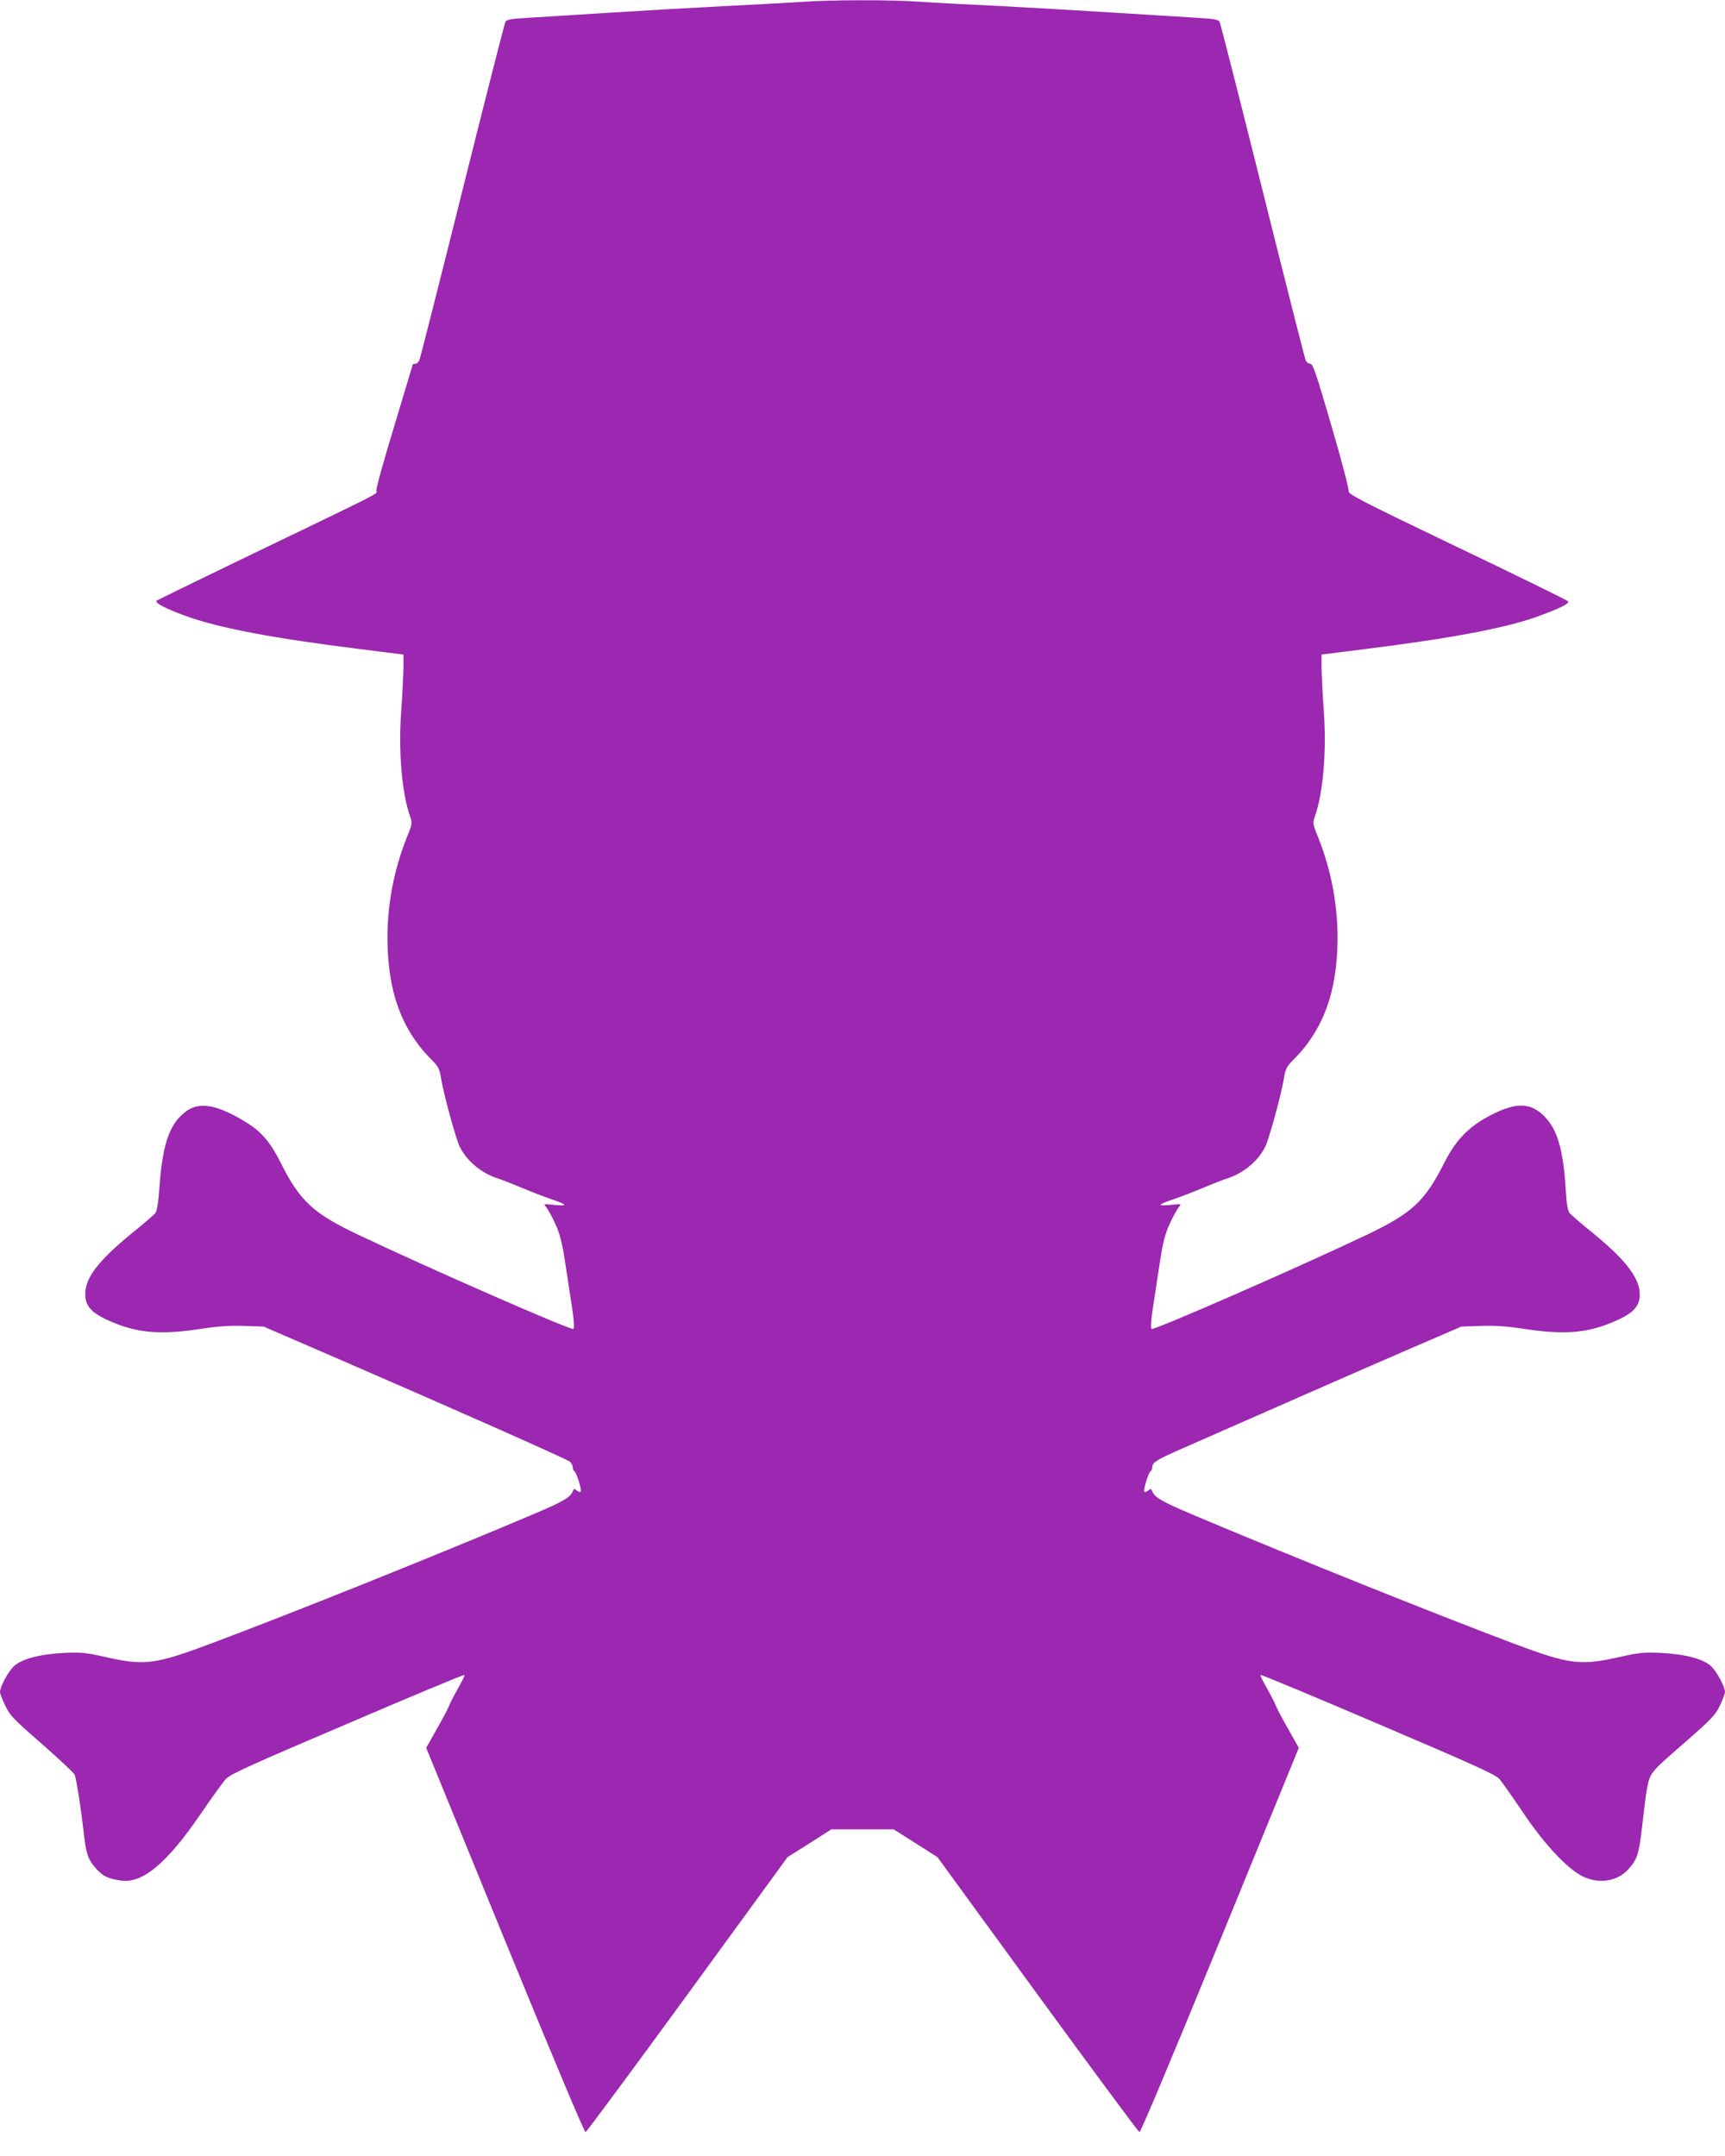 <?xml version="1.0" standalone="no"?>
<!DOCTYPE svg PUBLIC "-//W3C//DTD SVG 20010904//EN"
 "http://www.w3.org/TR/2001/REC-SVG-20010904/DTD/svg10.dtd">
<svg version="1.0" xmlns="http://www.w3.org/2000/svg"
 width="1024pt" height="1280pt" viewBox="0 0 1024 1280"
 preserveAspectRatio="xMidYMid meet">
<g transform="translate(0,1280) scale(0.1,-0.1)"
fill="#9c27b0" stroke="none">
<path d="M4765 12789 c-60 -4 -258 -15 -440 -24 -181 -9 -496 -27 -700 -40
-203 -13 -425 -27 -493 -31 -102 -6 -124 -10 -132 -24 -5 -10 -120 -460 -255
-1001 -135 -541 -250 -994 -255 -1006 -5 -13 -16 -23 -25 -23 -8 0 -15 -2 -15
-4 0 -2 -50 -167 -110 -367 -61 -200 -109 -372 -106 -383 5 -20 64 10 -829
-420 -258 -125 -472 -229 -475 -232 -12 -13 47 -45 167 -89 195 -72 519 -134
1043 -199 l255 -32 0 -80 c-1 -43 -6 -156 -13 -249 -18 -244 3 -493 53 -634
13 -38 12 -44 -20 -123 -75 -186 -115 -393 -115 -593 0 -321 84 -551 266 -731
36 -36 43 -49 53 -110 18 -103 88 -359 111 -404 43 -84 127 -155 224 -186 28
-9 94 -35 146 -57 52 -22 125 -50 162 -63 106 -36 114 -45 33 -38 -69 7 -70 7
-53 -12 9 -11 34 -55 54 -99 29 -64 40 -109 59 -230 12 -82 31 -203 41 -268
11 -73 14 -121 8 -127 -11 -11 -856 359 -1285 563 -259 123 -339 197 -452 422
-60 121 -115 186 -203 240 -167 104 -276 126 -355 70 -99 -70 -142 -187 -161
-435 -8 -114 -16 -160 -27 -174 -9 -10 -73 -65 -142 -121 -194 -159 -272 -260
-273 -356 -1 -79 43 -122 181 -177 147 -58 281 -66 510 -31 99 15 168 20 252
17 l116 -4 400 -173 c702 -304 1399 -613 1418 -629 9 -8 17 -23 17 -33 0 -10
4 -20 10 -24 13 -8 45 -113 37 -121 -4 -4 -14 -1 -23 7 -13 10 -18 11 -21 2
-15 -43 -54 -66 -256 -151 -545 -231 -1407 -577 -1874 -752 -358 -135 -413
-142 -663 -84 -99 22 -130 25 -225 21 -146 -7 -258 -36 -303 -80 -34 -31 -82
-122 -82 -153 0 -9 14 -45 31 -80 27 -58 47 -79 219 -229 104 -91 191 -173
194 -183 12 -40 36 -196 51 -325 16 -148 26 -176 81 -237 37 -40 68 -55 144
-65 127 -18 272 104 470 394 66 97 134 191 151 209 25 28 145 83 721 328 379
163 692 293 695 290 3 -3 -15 -40 -40 -83 -24 -43 -47 -88 -51 -100 -4 -12
-36 -74 -72 -136 l-64 -114 467 -1142 c287 -701 472 -1141 479 -1139 7 2 279
370 606 818 l593 814 130 82 130 83 185 0 185 0 130 -82 130 -83 593 -814
c327 -448 599 -816 606 -818 7 -2 192 438 479 1139 l467 1142 -64 114 c-36 62
-68 124 -72 136 -4 12 -27 57 -51 100 -25 43 -43 80 -40 83 3 3 317 -128 698
-291 579 -247 698 -301 721 -328 15 -18 76 -104 135 -192 139 -208 286 -360
378 -394 93 -35 190 -16 249 49 57 63 65 89 86 273 11 94 22 186 26 202 20
102 16 97 214 270 172 150 192 172 220 229 16 35 30 71 30 80 0 31 -48 122
-82 153 -45 44 -157 73 -303 80 -95 4 -126 1 -225 -21 -247 -57 -308 -50 -644
76 -448 168 -1354 532 -1893 760 -202 85 -241 108 -256 151 -3 9 -8 8 -21 -2
-9 -8 -19 -11 -23 -7 -8 8 24 113 37 121 6 4 10 14 10 24 0 27 24 43 155 101
595 262 1092 480 1360 596 l320 138 116 4 c84 3 153 -2 252 -17 229 -35 363
-27 510 31 138 55 183 98 181 176 -2 95 -83 201 -272 356 -70 57 -134 112
-143 122 -12 14 -19 50 -24 134 -14 240 -49 362 -125 440 -77 79 -157 86 -286
26 -151 -70 -237 -153 -311 -301 -115 -227 -190 -297 -453 -423 -411 -196
-1273 -573 -1284 -562 -6 6 -3 54 8 127 10 65 29 186 41 268 19 121 30 166 59
230 20 44 45 88 54 99 17 19 16 19 -53 12 -81 -7 -73 2 33 38 37 13 110 41
162 63 52 22 118 48 146 57 97 31 181 102 224 186 23 45 93 301 111 404 10 61
17 74 53 110 182 180 266 410 266 731 0 200 -40 407 -115 593 -32 79 -33 85
-20 123 50 141 71 390 53 634 -7 93 -12 206 -13 249 l0 80 255 32 c521 65 849
127 1039 198 124 46 171 69 171 85 0 4 -295 149 -655 321 -573 275 -654 317
-649 333 3 11 -41 180 -102 388 -91 313 -110 369 -126 369 -10 0 -23 10 -28
23 -5 12 -120 465 -255 1006 -135 541 -250 991 -255 1001 -8 14 -30 18 -132
24 -68 4 -292 18 -498 31 -206 13 -517 31 -690 40 -173 8 -382 19 -465 25
-171 12 -527 11 -690 -1z"/>
</g>
</svg>
